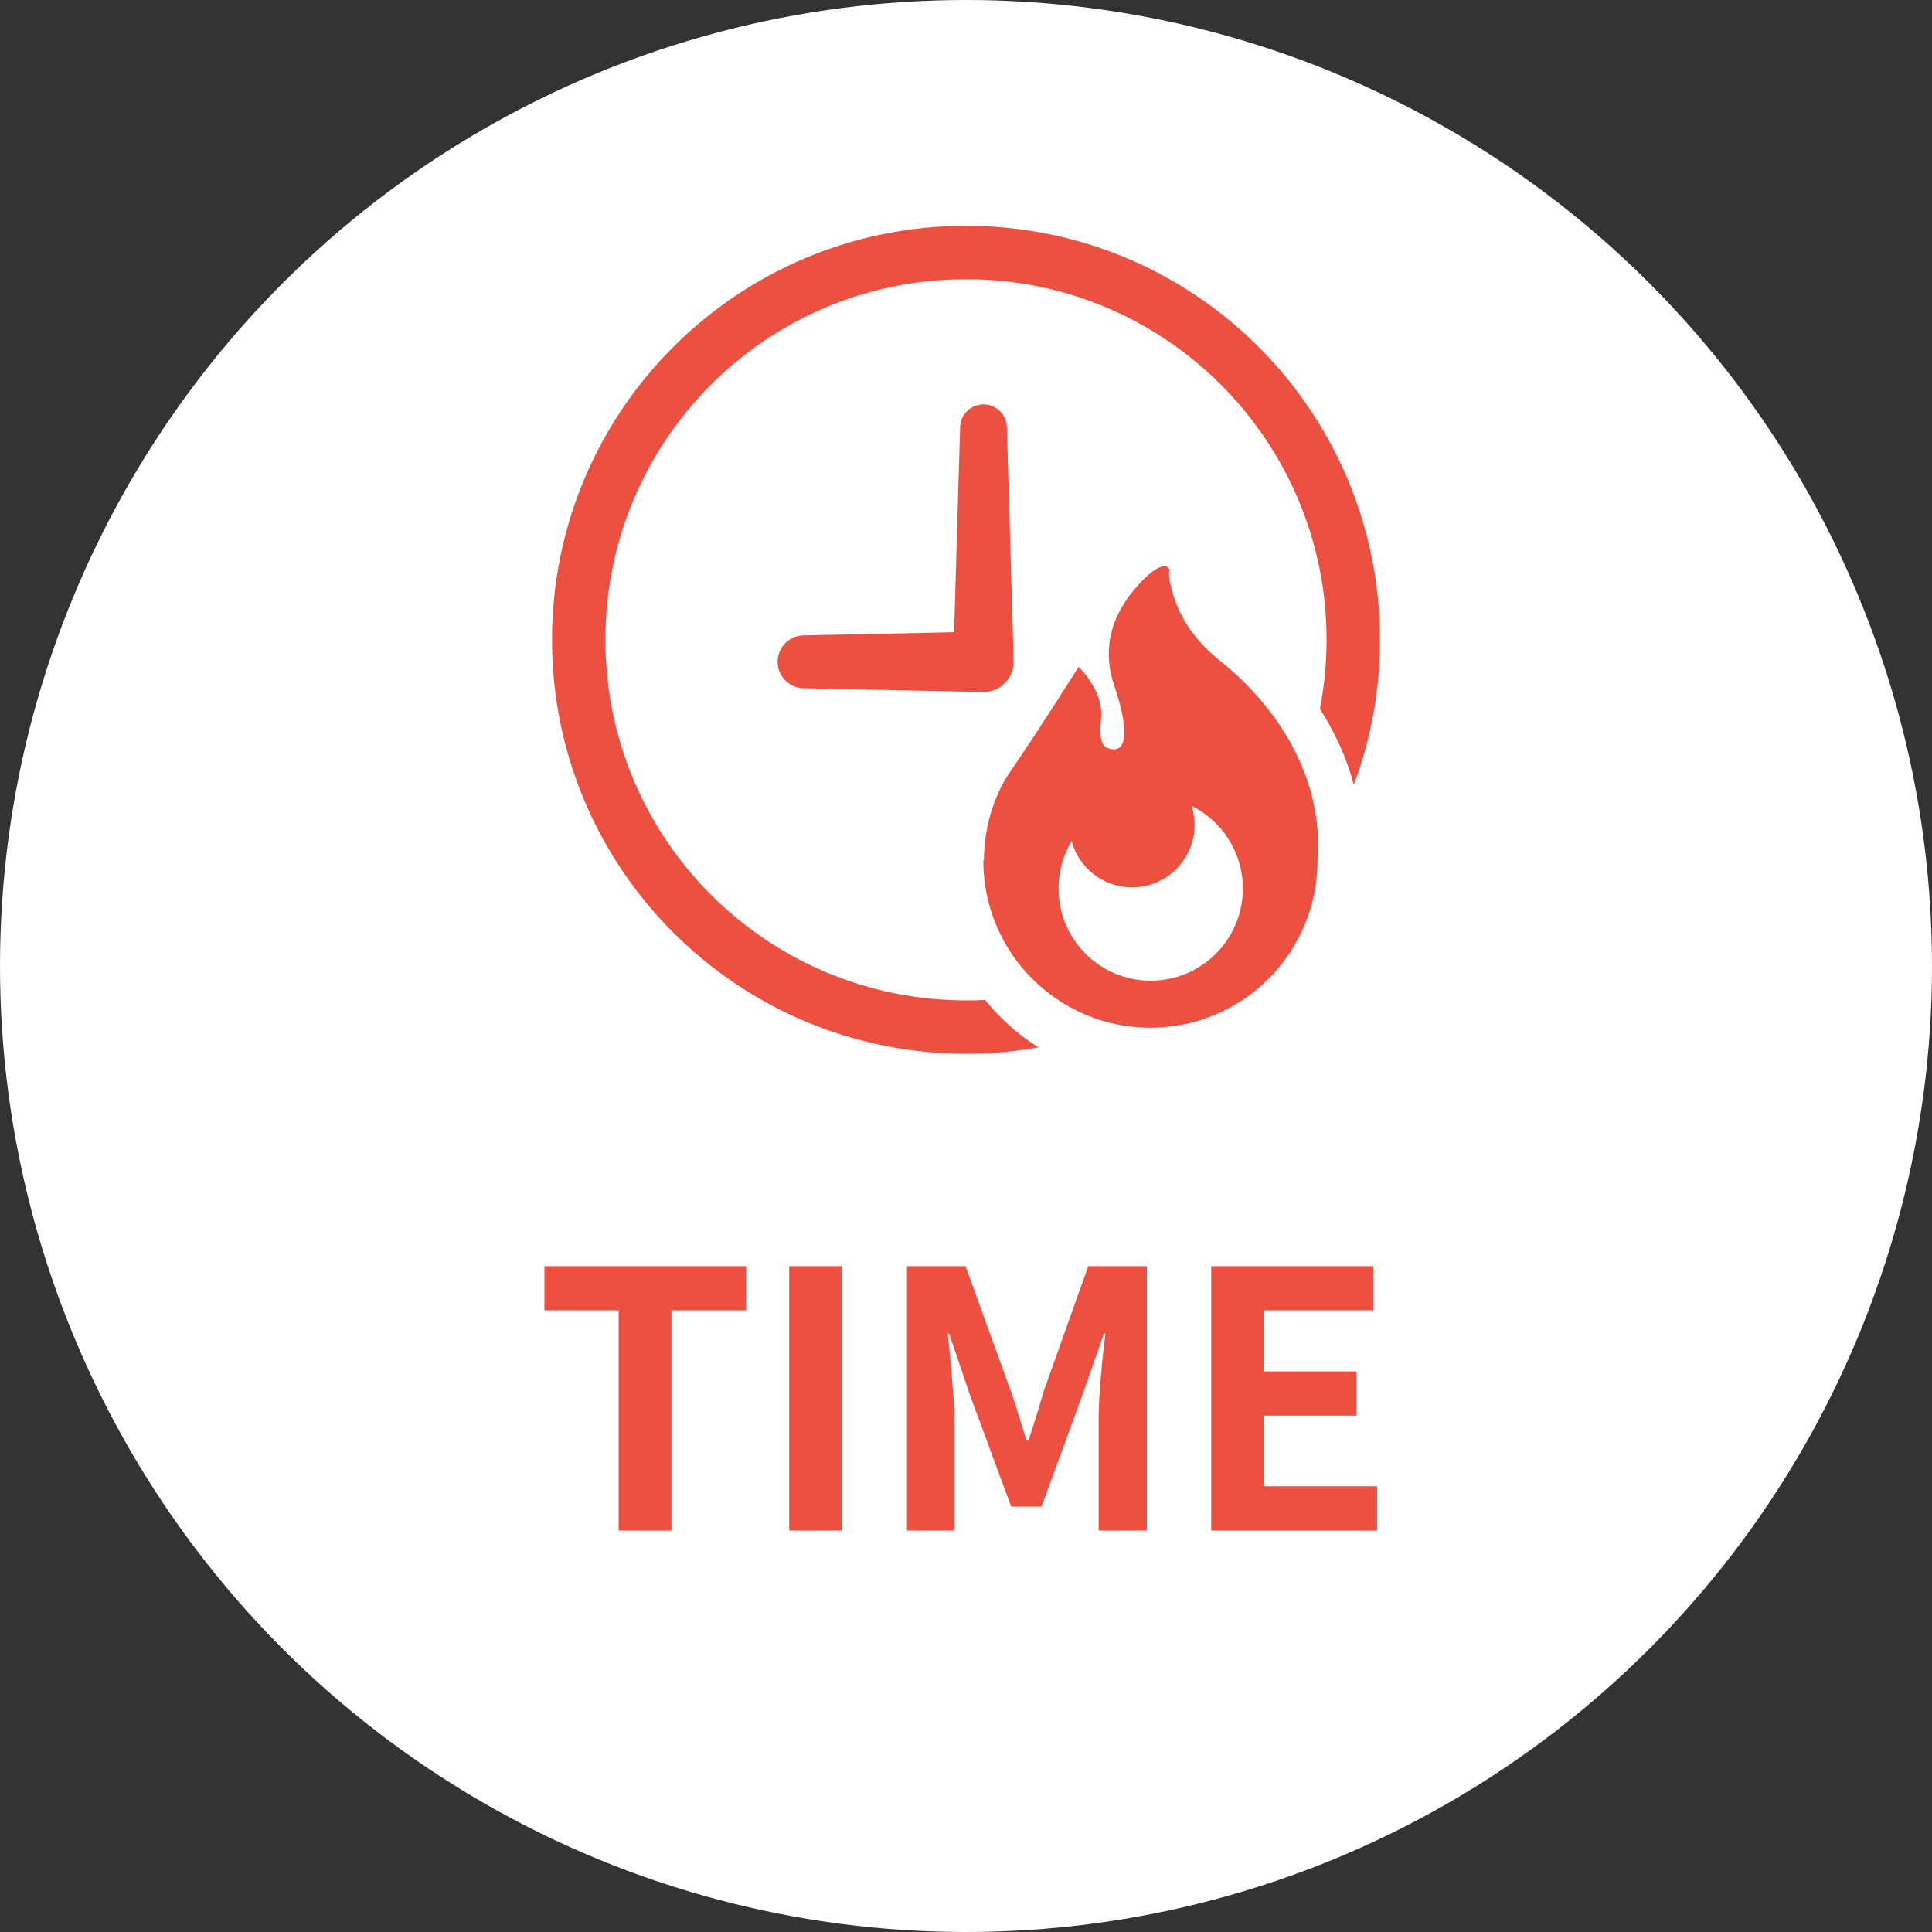 <svg width="77" height="77" viewBox="0 0 77 77" fill="none" xmlns="http://www.w3.org/2000/svg">
<rect x="0" y="0" width="77" height="77" fill="#333333" stroke="none"/>
<circle cx="38.5" cy="38.5" r="38.5" fill="white"/>
<g clip-path="url(#clip0_6410_9832)">
<path d="M38.5 9C29.383 9 22 16.383 22 25.5C22 34.612 29.383 41.995 38.5 42C39.485 42 40.453 41.91 41.391 41.745C40.576 41.239 39.858 40.595 39.261 39.85C39.011 39.866 38.756 39.871 38.5 39.871C34.524 39.866 30.942 38.264 28.334 35.661C25.732 33.058 24.129 29.471 24.129 25.5C24.129 21.524 25.731 17.942 28.334 15.334C30.942 12.731 34.524 11.129 38.5 11.129C42.471 11.129 46.053 12.731 48.661 15.334C51.264 17.942 52.866 21.524 52.871 25.5C52.871 26.442 52.775 27.363 52.605 28.252C53.222 29.215 53.675 30.232 53.957 31.275C54.633 29.476 55 27.533 55 25.5C54.995 16.383 47.612 9 38.5 9Z" fill="#EC5040"/>
<path d="M48.6 26.314C47.355 25.318 46.869 24.22 46.682 23.438C46.532 22.811 46.611 22.743 46.611 22.743C46.604 22.669 46.557 22.604 46.489 22.573C46.421 22.54 46.342 22.548 46.281 22.59C46.281 22.59 46.039 22.642 45.647 23.024C44.751 23.892 43.74 25.342 44.406 27.323C45.123 29.448 44.744 29.894 44.369 29.865C43.884 29.827 43.809 29.528 43.886 28.596C43.977 27.508 42.989 26.578 42.989 26.578C42.989 26.578 41.454 29.017 40.258 30.762C39.551 31.793 39.213 33.104 39.213 34.3H39.189C39.189 37.979 42.171 40.961 45.849 40.961C49.528 40.961 52.509 37.979 52.509 34.3C52.762 31.106 51.027 28.255 48.6 26.314ZM45.861 39.086C43.831 39.086 42.187 37.441 42.187 35.411C42.187 34.721 42.378 34.074 42.709 33.522C42.995 34.585 43.964 35.367 45.117 35.367C46.494 35.367 47.611 34.251 47.611 32.875C47.611 32.612 47.569 32.358 47.494 32.121C48.703 32.721 49.534 33.968 49.534 35.411C49.534 37.441 47.89 39.086 45.861 39.086Z" fill="#EC5040"/>
<path d="M40.401 26.377L40.129 17.05C40.129 16.534 39.711 16.117 39.196 16.117C38.681 16.117 38.264 16.534 38.264 17.05L38.026 25.197L32.046 25.322C31.464 25.322 30.992 25.795 30.992 26.377C30.992 26.959 31.464 27.431 32.046 27.431L39.196 27.581C39.861 27.581 40.401 27.042 40.401 26.377Z" fill="#EC5040"/>
</g>
<path d="M24.656 61V52.225H21.698V50.462H29.733V52.225H26.761V61H24.656ZM31.454 61V50.462H33.559V61H31.454ZM36.148 61V50.462H38.481L40.273 55.411C40.387 55.724 40.496 56.056 40.6 56.406C40.704 56.748 40.809 57.084 40.913 57.416H40.984C41.098 57.084 41.207 56.748 41.311 56.406C41.415 56.056 41.515 55.724 41.61 55.411L43.373 50.462H45.706V61H43.786V56.605C43.786 56.264 43.8 55.89 43.828 55.482C43.857 55.074 43.89 54.666 43.928 54.259C43.975 53.842 44.018 53.472 44.056 53.15H43.999L43.131 55.624L41.51 60.047H40.301L38.666 55.624L37.827 53.15H37.77C37.808 53.472 37.846 53.842 37.883 54.259C37.921 54.666 37.955 55.074 37.983 55.482C38.021 55.89 38.04 56.264 38.04 56.605V61H36.148ZM48.273 61V50.462H54.73V52.225H50.378V54.657H54.062V56.42H50.378V59.236H54.886V61H48.273Z" fill="#EC5040"/>
<defs>
<clipPath id="clip0_6410_9832">
<rect width="33" height="33" fill="white" transform="translate(22 9)"/>
</clipPath>
</defs>
</svg>
